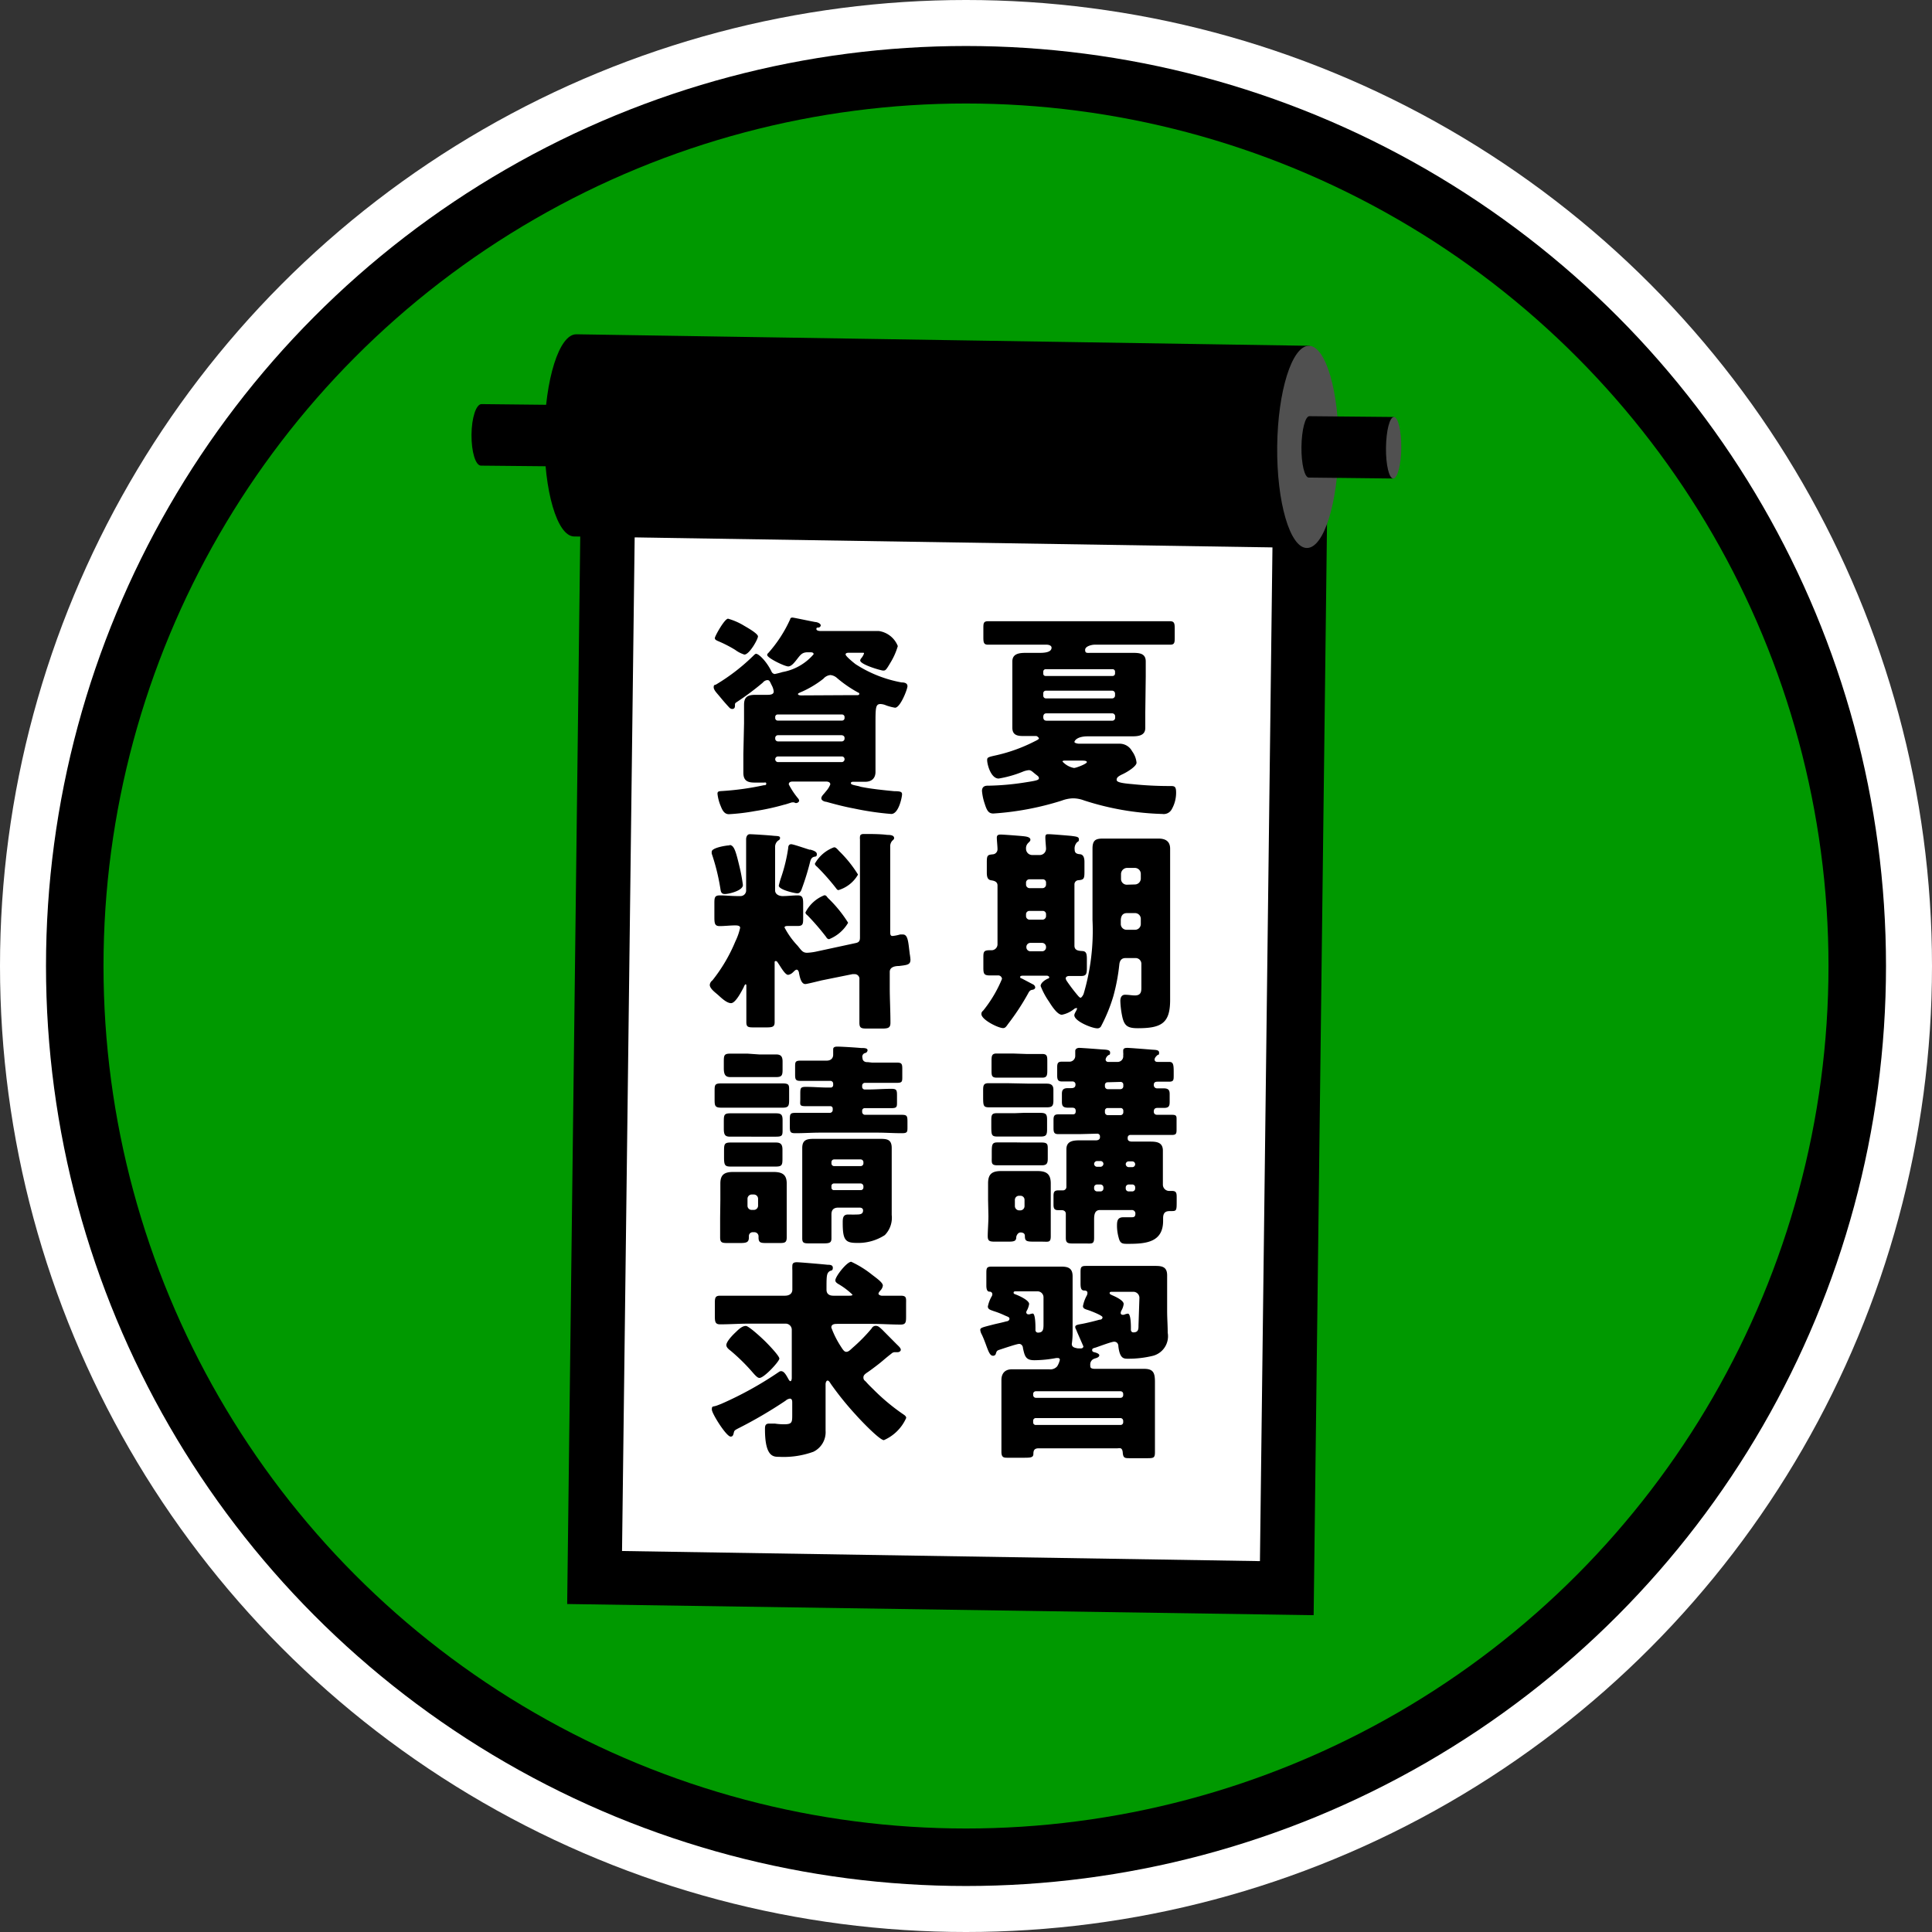 <svg xmlns="http://www.w3.org/2000/svg" viewBox="0 0 168 168"><rect x="0" y="0" width="168" height="168" fill="#333333" stroke="none"/><defs><style>.cls-1,.cls-3{fill:#fff;}.cls-2{fill:#090;}.cls-3{stroke:#008cd6;stroke-linecap:round;stroke-linejoin:round;stroke-width:1.78px;}.cls-4{fill:#008bd5;}.cls-5{fill:#505050;}</style></defs><title>request</title><g id="レイヤー_2" data-name="レイヤー 2"><g id="Data"><circle class="cls-1" cx="84" cy="84" r="84"/><circle cx="84" cy="84" r="80"/><circle class="cls-2" cx="84" cy="84" r="75"/><circle class="cls-2" cx="84" cy="84" r="71.43"/><path class="cls-3" d="M51.56,36.62c2.68,1.51,5.35,4.63,2,10.25,4.55-5.08,7.66-5.35,11.41-2"/><polygon points="49.32 139.48 50.55 39.02 115.46 40 114.23 140.45 49.32 139.48"/><polygon class="cls-1" points="55.22 44.17 110.68 45.04 109.56 135.75 54.09 134.87 55.22 44.17"/><path class="cls-4" d="M51.16,40.58c-.46,0-.83-1.2-.81-2.68s.4-2.67.87-2.66.83,1.2.82,2.68S51.63,40.59,51.16,40.58Z"/><path d="M51.18,40.58l.06-5.34-9.37-.1h0c-.47,0-.86,1.19-.87,2.67s.35,2.67.82,2.68h0Z"/><path d="M113.7,47.65l.18-17.58-63.67-1H50.1c-1.47,0-2.71,3.91-2.76,8.76s1.11,8.8,2.58,8.82H50Z"/><path class="cls-5" d="M113.64,47.65c-1.47,0-2.63-4-2.58-8.82s1.29-8.77,2.76-8.76,2.63,4,2.58,8.82S115.12,47.67,113.64,47.65Z"/><path d="M121.15,41.61l.06-5.35-7.35-.07h0c-.36,0-.67,1.19-.69,2.66s.27,2.68.64,2.68h0Z"/><path class="cls-5" d="M121.15,41.61c-.36,0-.65-1.2-.63-2.68s.32-2.67.69-2.67.65,1.21.64,2.68S121.52,41.61,121.15,41.61Z"/><path d="M99.59,62c0,.46,0,.89,0,1.3,0,.71-.68.73-1.22.73l-1.79,0h-2c-.95,0-1.15.4-1.15.49s.27.15.39.15h2.54l1,0a1.22,1.22,0,0,1,1.08.65,2,2,0,0,1,.39,1c0,.31-.78.8-1.21,1s-.52.32-.52.49.24.28,1.32.37a31.06,31.06,0,0,0,3.38.17c.36,0,.47.06.47.58a2.9,2.9,0,0,1-.39,1.46.79.79,0,0,1-.8.39,24.11,24.11,0,0,1-6.82-1.18,2.75,2.75,0,0,0-.94-.18,3,3,0,0,0-1,.2,25.09,25.09,0,0,1-5.94,1.12c-.41,0-.56-.24-.75-.84a4.76,4.76,0,0,1-.24-1.12c0-.43.33-.46.5-.46H86a22.78,22.78,0,0,0,3.18-.29c.82-.13,1.16-.18,1.16-.35s-.12-.21-.36-.41-.34-.3-.52-.3a1.87,1.87,0,0,0-.56.15,9.84,9.84,0,0,1-2.06.58c-.67,0-1-1.21-1-1.61,0-.24.09-.26.86-.43a14.12,14.12,0,0,0,3.26-1.19c.21-.1.38-.19.38-.26S90.18,64,90.1,64H88.92c-.52,0-.89-.13-.89-.72,0-.23,0-.66,0-1.13V58.83c0-.43,0-.86,0-1.31,0-.71.65-.75,1.21-.75.39,0,.8,0,1.2,0s1-.05,1-.45c0-.2-.27-.26-.41-.26H88.21c-.76,0-1.53,0-2.29,0-.38,0-.41-.19-.41-.66v-.74c0-.45,0-.64.41-.64.76,0,1.53,0,2.29,0H99.44c.77,0,1.53,0,2.3,0,.37,0,.41.19.41.64v.74c0,.45,0,.66-.39.66-.79,0-1.55,0-2.32,0H95.18c-.24,0-.82.13-.82.45s.17.26.56.26h1.7c.6,0,1.19,0,1.79,0s1.22,0,1.22.75c0,.43,0,.88,0,1.31Zm-8.87-3.42a.19.19,0,0,0,.2.2h5.83a.21.21,0,0,0,.21-.2v-.17a.21.21,0,0,0-.21-.22H90.92a.21.21,0,0,0-.2.22Zm0,1.9a.23.23,0,0,0,.22.25h5.77a.25.25,0,0,0,.25-.25V60.3a.25.25,0,0,0-.25-.24H90.94a.22.22,0,0,0-.22.24Zm6,2.19a.25.25,0,0,0,.25-.24v-.15a.26.26,0,0,0-.25-.25H91c-.21,0-.28.13-.28.32s.07.32.3.32Zm-4.16,3.47s-.17,0-.17.08a1.79,1.79,0,0,0,1,.56c.19,0,1.12-.36,1.12-.51s-.37-.13-.63-.13Z"/><path d="M93.43,82.23c0,.42.35.45.69.47s.39.24.39.71v.77c0,.56-.08.69-.54.69s-.69,0-1,0c-.15,0-.3.06-.3.22a.64.64,0,0,0,.09.21,15,15,0,0,0,1,1.31c.12.13.17.15.21.15s.17-.12.26-.34A19.4,19.4,0,0,0,95,80V76c0-.72,0-1.45,0-2.2s.28-.88.91-.88,1.14,0,1.7,0h1.48c.56,0,1.1,0,1.66,0s1,.21,1,.88,0,1.48,0,2.2V85.5c0,.49,0,1,0,1.46,0,2-.74,2.45-2.8,2.45-.88,0-1.18-.19-1.36-1a7.78,7.78,0,0,1-.17-1.37c0-.26.09-.54.41-.54s.6.06.86.06c.56,0,.56-.38.56-.73v-2a.5.5,0,0,0-.52-.52h-.86c-.38,0-.51.26-.54.58a16.94,16.94,0,0,1-.51,2.71,14.29,14.29,0,0,1-1.06,2.61.35.35,0,0,1-.34.21c-.47,0-2-.62-2-1.14,0-.17.23-.45.23-.56s0-.06-.06-.06a.32.32,0,0,0-.19.08,2.45,2.45,0,0,1-1.06.5c-.41,0-.92-.82-1.12-1.14a6.48,6.48,0,0,1-.73-1.36c0-.26.34-.51.62-.64.07,0,.13-.07.13-.13s-.13-.13-.21-.13h-2c-.13,0-.32,0-.32.11s.06.1.17.15l.93.49a.35.35,0,0,1,.21.26c0,.13-.11.2-.25.22s-.24.06-.37.32A20.52,20.52,0,0,1,87.69,89c-.17.23-.26.4-.46.4-.43,0-1.89-.73-1.89-1.22,0-.09,0-.17.17-.32a11.14,11.14,0,0,0,1.62-2.74.33.33,0,0,0-.37-.3c-.19,0-.43,0-.69,0-.51,0-.56-.15-.56-.69v-.82c0-.51,0-.68.54-.68l.2,0a.52.52,0,0,0,.49-.54V77c0-.32-.26-.41-.54-.45s-.39-.22-.39-.67v-.92c0-.58.07-.63.52-.67a.44.44,0,0,0,.41-.45c0-.24-.06-.78-.06-1s.13-.27.34-.27,1.53.1,1.83.13.75.06.75.32c0,.11-.08.17-.19.28a.64.64,0,0,0-.19.51.54.54,0,0,0,.53.54h.69a.55.55,0,0,0,.52-.54c0-.17-.06-.7-.06-1s.14-.27.34-.27,1.66.12,1.94.15c.45.06.64.08.64.3s-.1.17-.19.28a.78.78,0,0,0-.18.62c0,.3.2.37.46.39s.39.24.39.67v.88c0,.6-.07.67-.52.71a.36.36,0,0,0-.35.36Zm-3.91-5.77a.29.29,0,0,0-.3.3v.17a.31.31,0,0,0,.3.3h1.14a.31.31,0,0,0,.3-.3v-.17a.28.28,0,0,0-.3-.3Zm0,2.75a.29.29,0,0,0-.3.3v.17a.31.31,0,0,0,.3.29h1.14a.31.31,0,0,0,.3-.29v-.17a.28.28,0,0,0-.3-.3Zm1.09,3.51a.34.34,0,0,0,.35-.36v0a.35.35,0,0,0-.35-.37h-1a.35.35,0,0,0-.36.37v0a.35.35,0,0,0,.36.36ZM98,79.4c-.44,0-.54.33-.54.67v.28a.5.5,0,0,0,.51.5h.71a.5.5,0,0,0,.52-.52v-.41a.5.5,0,0,0-.52-.52Zm.68-2.49a.52.52,0,0,0,.52-.52V76a.52.52,0,0,0-.52-.53H98a.54.54,0,0,0-.52.53v.41a.5.5,0,0,0,.52.52Z"/><path d="M89.54,94.23c.71,0,1.16,0,1.48,0s.58.09.58.52v.94c0,.5-.12.6-.6.6-.3,0-.77,0-1.46,0h-2c-.71,0-1.16,0-1.48,0-.56,0-.57-.1-.57-1V94.9c0-.48,0-.71.48-.71s1,0,1.57,0Zm-3.62,10.1c0-.5,0-1,0-1.44,0-.82.37-1.06,1.14-1.06.47,0,.93,0,1.38,0h.39c.47,0,.92,0,1.37,0,.78,0,1.17.24,1.17,1.08,0,.47,0,.94,0,1.42v1.42c0,.58,0,1.16,0,1.74s-.2.48-.74.48h-.51c-.84,0-1,0-1-.5,0-.22-.17-.3-.38-.3s-.35.24-.37.41c0,.36-.22.39-.73.39h-1c-.54,0-.75,0-.75-.48s.06-1.16.06-1.74Zm3.3-12.68c.47,0,.94,0,1.4,0s.45.23.45.69V93c0,.46,0,.71-.43.71s-1,0-1.42,0H88.07c-.47,0-.92,0-1.39,0s-.46-.21-.46-.71v-.7c0-.44,0-.69.43-.69s.95,0,1.42,0ZM89,96.77c.69,0,1.14,0,1.43,0,.49,0,.62.09.62.58v.86c0,.52-.11.62-.58.62-.31,0-.76,0-1.47,0h-.77c-.71,0-1.16,0-1.46,0-.57,0-.57-.12-.57-1v-.34c0-.47,0-.69.46-.69s.92,0,1.57,0Zm0,2.58c.52,0,1.06,0,1.59,0s.52.19.52.6v.8c0,.41-.09.58-.52.58s-1.07,0-1.59,0h-.65c-.55,0-1.09,0-1.63,0s-.48-.23-.48-.67v-.32c0-.8,0-1,.5-1s1.06,0,1.61,0Zm-.75,5.52a.38.38,0,0,0,.36.38h.13a.37.37,0,0,0,.35-.38v-.54a.35.35,0,0,0-.35-.35h-.13a.36.36,0,0,0-.36.35Zm5.61-6.25-1.82,0c-.37,0-.43-.14-.43-.54V97.4c0-.35.06-.5.42-.5l1.21,0c.15,0,.3,0,.3-.28s-.15-.3-.38-.3h-.29c-.45,0-.53-.17-.53-.52v-.68c0-.33.1-.5.53-.5l.29,0c.19,0,.36-.06.36-.3a.25.25,0,0,0-.26-.28l-.92,0c-.33,0-.41-.15-.41-.51v-.73c0-.33.06-.48.39-.48l.66,0a.5.5,0,0,0,.52-.51c0-.11,0-.28,0-.43s.15-.26.34-.26,1.55.1,1.9.13.79,0,.79.27-.08.16-.15.24a.54.54,0,0,0-.24.37.21.21,0,0,0,.22.21h.78a.49.49,0,0,0,.53-.55,1.23,1.23,0,0,0,0-.27s0-.12,0-.17c0-.21.19-.23.37-.23s1.72.12,2.06.15.69,0,.69.26-.06.15-.13.21-.26.22-.26.39.13.21.26.21c.33,0,.67,0,1,0s.4.17.4.82v.34c0,.41,0,.56-.41.56l-1,0c-.19,0-.32.06-.32.28a.28.28,0,0,0,.28.3l.58,0c.43,0,.52.17.52.5v.66c0,.37-.06.54-.5.54h-.56c-.21,0-.32.09-.32.32s.17.28.3.28c.43,0,.86,0,1.29,0s.39.15.39.54v.67c0,.38,0,.54-.39.54-.62,0-1.24,0-1.83,0H98.28a.23.23,0,0,0-.22.24v.08c0,.22.22.26.39.26.5,0,1,0,1.51,0s1.16,0,1.16.78c0,.47,0,1.09,0,1.76V103a.55.55,0,0,0,.58.56l.21,0c.37,0,.41.17.41.54v.32c0,.8,0,.89-.41.89h-.08c-.33,0-.69,0-.69.62v.23c0,1.9-1.55,2-3.06,2-.45,0-.67,0-.8-.52a3.93,3.93,0,0,1-.15-1c0-.39,0-.79.54-.79l.73,0c.24,0,.33-.07.33-.33a.3.3,0,0,0-.32-.3H95.65c-.47,0-.51.43-.51.84s0,1,0,1.57-.18.5-.73.5h-1c-.52,0-.73,0-.73-.49,0-.69,0-1.4,0-2.09,0-.22-.17-.32-.37-.32H92c-.31,0-.39-.14-.39-.48V104c0-.36.08-.49.43-.49l.36,0a.3.3,0,0,0,.33-.3V101.7c0-.6,0-1.22,0-1.76,0-.72.58-.78,1.16-.78s1,0,1.42,0c.17,0,.34-.08.34-.26v-.08a.23.23,0,0,0-.24-.24Zm1.85,2.84a.27.27,0,0,0,.24-.25v0a.25.25,0,0,0-.24-.25h-.32a.26.26,0,0,0-.25.25v0a.26.26,0,0,0,.25.25ZM95.39,103a.25.25,0,0,0-.25.24v.11a.26.26,0,0,0,.25.25h.32a.25.25,0,0,0,.24-.25v-.11a.26.26,0,0,0-.24-.24Zm.93-8.89a.23.23,0,0,0-.24.22v.13a.25.25,0,0,0,.24.25h1.12a.25.25,0,0,0,.24-.25V94.3a.23.23,0,0,0-.24-.22Zm0,2.24a.23.23,0,0,0-.24.24v.13a.25.25,0,0,0,.24.25h1.12a.25.25,0,0,0,.24-.25v-.13a.23.23,0,0,0-.24-.24Zm2.15,5.14a.25.25,0,0,0,.24-.25v0a.25.25,0,0,0-.24-.25h-.34a.25.25,0,0,0-.24.25v0a.27.27,0,0,0,.24.25ZM98.13,103a.26.26,0,0,0-.24.24v.11a.25.25,0,0,0,.24.25h.34a.25.25,0,0,0,.24-.25v-.11a.24.24,0,0,0-.24-.24Z"/><path d="M94.81,118.81c0,.21.26.22.43.22h2.41c.72,0,1.43,0,1.85,0,.8,0,.93.37.93,1.14,0,.37,0,.84,0,1.42v3.08c0,.54,0,1.06,0,1.61s-.15.52-.86.52H98.28c-.47,0-.61,0-.65-.49s-.3-.37-.47-.37H90.33c-.36,0-.47.15-.47.48s-.24.34-.86.34H87.65c-.35,0-.57,0-.57-.52s0-1.07,0-1.61v-3c0-.54,0-1.09,0-1.63s.28-.93.91-.93c.43,0,1.14,0,1.87,0h1.38a.78.78,0,0,0,.69-.26,1.84,1.84,0,0,0,.23-.56.15.15,0,0,0-.15-.16l-.17,0a10.53,10.53,0,0,1-1.89.19c-.73,0-.84-.3-1-1.07,0-.16-.13-.35-.33-.35s-1.4.41-1.68.5-.27.13-.36.4a.24.24,0,0,1-.24.13c-.25,0-.38-.34-.62-1-.09-.24-.2-.54-.35-.85a1,1,0,0,1-.13-.4c0-.18.18-.22,1.12-.46.3-.08.69-.15,1.15-.28.12,0,.27-.08.27-.23s-.19-.18-.4-.28a7.84,7.84,0,0,0-1-.39c-.2-.08-.48-.13-.48-.39a2.86,2.86,0,0,1,.32-.86.37.37,0,0,0,.07-.21.22.22,0,0,0-.24-.22c-.19,0-.28-.17-.28-.54v-1c0-.49,0-.64.46-.64.77,0,1.52,0,2.28,0h2c.58,0,1.18,0,1.76,0s1,.11,1,.84c0,.52,0,1,0,1.59v1.53c0,.6,0,1.18,0,1.76a6.69,6.69,0,0,1-.07,1v0c0,.3.26.34.52.39l.15,0a.56.56,0,0,0,.15,0,.19.19,0,0,0,.19-.17s-.34-.78-.53-1.21l-.11-.27a.38.38,0,0,1-.07-.22c0-.17.26-.2.59-.26s1.09-.24,1.5-.36c.17,0,.28-.07.28-.22s-1-.54-1.25-.62-.45-.13-.45-.35a3.16,3.16,0,0,1,.34-.93.5.5,0,0,0,.05-.21c0-.21-.2-.21-.28-.21-.28,0-.32-.24-.32-.63v-.88c0-.48,0-.63.47-.63.77,0,1.51,0,2.28,0h2c.6,0,1.18,0,1.78,0s1,.11,1,.82c0,.54,0,1.06,0,1.59v1.49c0,.64.05,1.27.05,1.91a1.76,1.76,0,0,1-1.26,2,8.93,8.93,0,0,1-2.19.26c-.37,0-.71,0-.84-1.07,0-.24-.13-.41-.37-.41s-1.41.45-1.61.51-.3.07-.3.22.13.17.21.19.41.11.41.26-.19.22-.32.26-.28.08-.39.26S94.81,118.72,94.81,118.81Zm-4.07-6a.52.52,0,0,0-.53-.52H88.38c-.13,0-.24,0-.24.11s.06.11.15.15c.35.13,1.2.52,1.2.84a1.77,1.77,0,0,1-.19.56.35.35,0,0,0-.06.17.18.18,0,0,0,.17.17s0,0,.11,0a1.28,1.28,0,0,1,.28-.07c.24,0,.24,1.08.24,1.29v.13a.22.22,0,0,0,.21.24c.43,0,.49-.24.49-.69Zm6.7,8.74a.23.23,0,0,0,.23-.24v-.09a.23.23,0,0,0-.23-.24H90.08a.23.23,0,0,0-.24.24v.09a.24.24,0,0,0,.24.24Zm-7.36,1.76a.23.23,0,0,0-.24.24v.13a.22.22,0,0,0,.24.23h7.36a.23.23,0,0,0,.23-.23v-.13a.25.25,0,0,0-.23-.24Zm9-10.46a.53.53,0,0,0-.52-.52H96.69c-.07,0-.2,0-.2.11s.15.15.22.19c.26.11,1,.44,1,.76a1.43,1.43,0,0,1-.19.56.56.56,0,0,0-.07.23.16.16,0,0,0,.17.15l.11,0a1.15,1.15,0,0,1,.35-.1c.25,0,.26,1,.26,1.2v.22a.21.21,0,0,0,.21.21c.45,0,.45-.3.45-.6Z"/><path d="M64.7,62.88c0-.54,0-1.06,0-1.6,0-.7.34-.86,1-.86h1c.21,0,.58,0,.58-.29a1.43,1.43,0,0,0-.18-.55c-.17-.35-.19-.44-.38-.44a.56.56,0,0,0-.39.22A23.78,23.78,0,0,1,64.14,61c-.19.13-.23.13-.23.3s0,.35-.26.35a.39.39,0,0,1-.22-.11c-.28-.3-.56-.62-.82-.94s-.55-.59-.55-.84.12-.18.21-.24a17.29,17.29,0,0,0,3.32-2.58s.1-.09.15-.09c.25,0,.94.69,1.35,1.55a.35.35,0,0,0,.28.21,6.59,6.59,0,0,0,.67-.17,4.64,4.64,0,0,0,2.71-1.55c0-.17-.19-.17-.32-.17h-.19c-.46,0-.61.19-.87.52s-.53.71-.83.71-1.83-.73-1.83-1a.25.25,0,0,1,.1-.17,11.53,11.53,0,0,0,1.9-2.93c0-.08.08-.15.19-.15s1.64.33,2,.39c.13,0,.47.11.47.3a.22.22,0,0,1-.21.18c-.09,0-.17,0-.17.13s.21.17.34.17h5.08a2.1,2.1,0,0,1,1.66,1.31,5.89,5.89,0,0,1-.65,1.46c-.38.65-.43.67-.62.67s-2-.52-2-.88a.37.37,0,0,1,.09-.19,1.33,1.33,0,0,0,.24-.41c0-.07,0-.07-.2-.07H73.83c-.09,0-.3,0-.3.15s.69.71.86.84a10.93,10.93,0,0,0,4,1.59c.28,0,.52.07.52.33s-.62,1.87-1.08,1.87a4.37,4.37,0,0,1-.77-.2,1.36,1.36,0,0,0-.49-.12c-.43,0-.44.3-.44,1.72V65.5c0,.54,0,1.08,0,1.62s-.32.86-.89.86c-.27,0-.88,0-1,0s-.25,0-.25.13.32.17.71.26a1.67,1.67,0,0,0,.32.08c.75.15,2,.28,2.75.35.54,0,.67.06.67.27s-.28,1.71-.94,1.71a25.41,25.41,0,0,1-3.26-.48c-.81-.15-1.61-.36-2.4-.58-.13,0-.42-.11-.42-.3s.2-.35.33-.52l.09-.11a2,2,0,0,0,.36-.58c0-.21-.22-.25-.37-.25H69c-.17,0-.41,0-.41.25a6.73,6.73,0,0,0,.82,1.23.33.33,0,0,1,.08.19c0,.09-.13.2-.26.2a.24.24,0,0,1-.17-.06c-.06,0-.11,0-.17,0s-.58.19-.69.2a20.51,20.51,0,0,1-2.56.56,17.88,17.88,0,0,1-2.26.27c-.41,0-.58-.38-.71-.71a3.76,3.76,0,0,1-.28-1.07c0-.22.13-.22.48-.24a24.09,24.09,0,0,0,3.55-.5c.12,0,.21,0,.21-.14s-.13-.09-.19-.09l-.8,0c-.6,0-1-.13-1-.86,0-.54,0-1.08,0-1.62ZM63.31,53.8a5.62,5.62,0,0,1,1.41.62c.22.13,1.19.67,1.19.92s-.75,1.58-1.18,1.58a2.65,2.65,0,0,1-.8-.41,11,11,0,0,0-1.53-.78c-.11-.06-.24-.1-.24-.25S63,53.8,63.31,53.8Zm9.9,8.86a.22.22,0,0,0,.23-.21v-.11a.22.22,0,0,0-.23-.21h-5.6a.21.21,0,0,0-.2.21v.11a.22.22,0,0,0,.2.21Zm-5.56,1.27a.24.24,0,0,0-.24.24v.06a.24.24,0,0,0,.24.24H73.2a.24.24,0,0,0,.24-.24v-.06c0-.15-.11-.22-.24-.24Zm0,1.85a.24.24,0,0,0-.24.24v0a.25.25,0,0,0,.24.25H73.2a.25.25,0,0,0,.24-.25v0a.23.23,0,0,0-.24-.24Zm5.86-5.33c.34,0,.67,0,1,0,.07,0,.21,0,.21-.11s-.06-.09-.12-.13a10.66,10.66,0,0,1-1.86-1.29,1,1,0,0,0-.53-.22.92.92,0,0,0-.61.32,8.83,8.83,0,0,1-2.06,1.21c-.11.06-.15.07-.15.13s.11.11.28.11Z"/><path d="M74.43,82c.28-.06.35-.21.35-.47V74.69c0-.6,0-1.25,0-1.72a.62.62,0,0,1,0-.19c0-.24.18-.26.37-.26.6,0,1.4,0,2,.08.19,0,.6,0,.6.28,0,.11-.1.16-.19.26a.72.72,0,0,0-.15.47c0,.2,0,.56,0,.93v6.55c0,.28.11.3.21.3a3.74,3.74,0,0,0,.65-.13l.24,0c.36,0,.45.41.54,1.21l.06.49a4.49,4.49,0,0,1,.06.48c0,.45-.26.47-1,.56-.33,0-.8.08-.8.51v1.34c0,1,.06,2.05.06,3.08,0,.45-.19.51-.75.51H75.49c-.56,0-.76,0-.76-.51,0-1,0-2.05,0-3.08v-.67a.41.41,0,0,0-.45-.47l-.16,0-2.67.54c-.25.06-1.29.32-1.42.32-.38,0-.49-.66-.55-.94,0-.09-.07-.31-.2-.31s-.26.18-.34.24a.74.74,0,0,1-.41.21c-.26,0-.65-.7-.8-.92s-.17-.28-.28-.28-.09.11-.09.17v2.5c0,.88,0,1.76,0,2.65,0,.41-.2.45-.75.45H65.63c-.54,0-.73,0-.73-.45,0-.87,0-1.77,0-2.65v-.54s0-.11-.06-.11-.13.15-.18.28c-.17.31-.69,1.36-1.09,1.36s-.91-.52-1.15-.73-.7-.54-.7-.86a.55.55,0,0,1,.23-.39,14.08,14.08,0,0,0,2-3.4,5.28,5.28,0,0,0,.41-1.17c0-.19-.23-.21-.43-.21-.45,0-.92.06-1.35.06s-.46-.23-.46-.81V78.63c0-.56,0-.77.48-.77s1,.06,1.59.06h.19a.49.49,0,0,0,.5-.54V73.49c0-.15,0-.39,0-.52s.06-.43.32-.43,1.64.09,2,.13.63,0,.63.19-.13.18-.24.3a.69.69,0,0,0-.19.5c0,.54,0,1.08,0,1.63v2.13c0,.35.35.5.65.5.45,0,.9-.06,1.31-.06s.48.19.48.71v1.24c0,.5,0,.71-.47.71-.28,0-.57,0-.85,0-.1,0-.3,0-.3.13a7,7,0,0,0,1.14,1.59l.16.2c.19.23.32.41.66.41a5,5,0,0,0,.73-.09Zm-11-8.52c.39,0,.54.49.85,1.78a14.77,14.77,0,0,1,.32,1.7c0,.48-1.19.78-1.57.78s-.35-.3-.41-.6a18.22,18.22,0,0,0-.73-2.91.74.74,0,0,1,0-.17C61.88,73.72,63.15,73.51,63.45,73.51Zm7,.39c.19.06.6.15.6.4s-.13.2-.26.24-.25.13-.32.41a22.32,22.32,0,0,1-.73,2.37c-.07.21-.17.39-.39.39s-1.61-.31-1.61-.67a7,7,0,0,1,.21-.73,14.26,14.26,0,0,0,.61-2.54c0-.16.06-.33.26-.33S70.23,73.85,70.45,73.9ZM72,78.09a11,11,0,0,1,1.75,2.15,3.36,3.36,0,0,1-1.66,1.43.3.3,0,0,1-.24-.18,21.25,21.25,0,0,0-1.61-1.87c-.09-.08-.2-.15-.2-.28a3.13,3.13,0,0,1,1.64-1.49C71.85,77.85,71.87,77.94,72,78.09Zm.9-4.15a10.71,10.71,0,0,1,1.71,2.11,2.92,2.92,0,0,1-1.7,1.35c-.09,0-.15-.08-.2-.15a19.85,19.85,0,0,0-1.65-1.87c-.09-.07-.2-.17-.2-.28a3.15,3.15,0,0,1,1.66-1.42C72.69,73.68,72.73,73.77,72.92,73.94Z"/><path d="M66.25,94.21c.59,0,1.19,0,1.79,0s.58.15.58.64v.8c0,.52-.06.67-.58.67s-1.2,0-1.79,0H64.51c-.58,0-1.18,0-1.77,0s-.6-.17-.6-.76v-.64c0-.58,0-.71.58-.71s1.19,0,1.79,0Zm-3.61,10.12c0-.48,0-1,0-1.42,0-.8.39-1,1.13-1h3.48c.76,0,1.16.22,1.16,1,0,.49,0,1,0,1.42v1.55c0,.6,0,1.2,0,1.72s-.23.49-.83.49h-.84c-.58,0-.78,0-.78-.49v-.11a.36.36,0,0,0-.39-.34h-.08a.33.33,0,0,0-.37.32c0,.06,0,.09,0,.13,0,.45-.23.49-.82.49h-.94c-.54,0-.74,0-.74-.49s0-1.14,0-1.72ZM66,91.69c.54,0,1.06,0,1.47,0s.58.15.58.62V93c0,.51-.06.66-.58.66s-1,0-1.47,0H65c-.54,0-1.07,0-1.48,0s-.58-.17-.58-.77v-.5c0-.6,0-.77.56-.77s1,0,1.5,0Zm0,5.12c.5,0,1,0,1.47,0s.58.13.58.6v.8c0,.5,0,.63-.56.63s-.95,0-1.49,0H65c-.54,0-1.07,0-1.5,0s-.56-.13-.56-.69v-.54c0-.65,0-.8.58-.8s1,0,1.48,0Zm0,2.54c.55,0,1.09,0,1.48,0s.56.15.56.61v.83c0,.52-.06.65-.58.65s-.91,0-1.46,0H65c-.55,0-1,0-1.48,0s-.56-.13-.56-.78v-.49c0-.65,0-.82.56-.82.41,0,.92,0,1.48,0Zm-1,5.51a.36.36,0,0,0,.36.35h.2a.37.37,0,0,0,.36-.35v-.62a.37.37,0,0,0-.36-.37h-.2a.37.37,0,0,0-.36.37ZM75.83,92.4c.73,0,1.44,0,2.17,0,.42,0,.46.13.46.56v.65c0,.43,0,.55-.46.55-.71,0-1.44,0-2.17,0h-.62a.24.24,0,0,0-.24.24v.13a.23.23,0,0,0,.22.21h.25c.69,0,1.38-.06,2.07-.06.45,0,.49.11.49.56v.6c0,.39,0,.52-.47.52-.71,0-1.4,0-2.09,0h-.25a.22.22,0,0,0-.22.2v.13a.25.25,0,0,0,.24.25h1.05c.73,0,1.44,0,2.15,0,.48,0,.5.11.5.65V98c0,.43,0,.54-.49.54-.72,0-1.43-.05-2.16-.05H71.33c-.71,0-1.44.05-2.17.05-.43,0-.48-.09-.48-.61v-.45c0-.6,0-.71.5-.71.73,0,1.44,0,2.15,0h.84a.25.25,0,0,0,.24-.25v-.13a.2.2,0,0,0-.2-.2H72c-.67,0-1.36,0-1.94,0s-.47-.13-.47-.63v-.39c0-.55,0-.66.49-.66.65,0,1.29.06,1.92.06h.25a.21.21,0,0,0,.2-.21v-.13a.24.24,0,0,0-.24-.24h-.41c-.73,0-1.46,0-2.19,0-.43,0-.47-.13-.47-.55v-.65c0-.43,0-.56.47-.56.66,0,1.33,0,2,0h.26c.45,0,.58-.28.58-.51s0-.29,0-.39a.64.64,0,0,0,0-.09c0-.21.21-.23.36-.23.39,0,1.62.08,2.05.12.28,0,.58,0,.58.2a.28.28,0,0,1-.17.23A.33.33,0,0,0,75,92c0,.19.13.38.47.36ZM72.3,105.92c0,.65,0,1.35,0,1.76s-.19.44-.75.44h-1.1c-.51,0-.69,0-.69-.44,0-.57,0-1.16,0-1.76v-4.56c0-.65,0-1.23,0-1.53,0-.75.44-.8,1.06-.8l1.64,0h2.39l1.59,0c.64,0,1.1,0,1.1.8,0,.45,0,1,0,1.53v3c0,.43,0,.86,0,1.29a2.15,2.15,0,0,1-.6,1.75,4.24,4.24,0,0,1-2.43.68c-1,0-1.23-.25-1.23-1.74,0-.36,0-.73.46-.73l.25,0a2.55,2.55,0,0,0,.39,0c.37,0,.67,0,.67-.36,0-.16-.13-.24-.3-.24H72.9c-.38,0-.6.17-.6.58Zm0-4.76a.23.23,0,0,0,.22.24h2.32a.24.24,0,0,0,.24-.24v-.1a.24.24,0,0,0-.24-.24H72.52a.23.23,0,0,0-.22.24Zm0,2.11a.21.21,0,0,0,.22.22h2.32a.23.23,0,0,0,.24-.22v-.11a.25.25,0,0,0-.24-.25H72.52a.22.22,0,0,0-.22.25Z"/><path d="M75.72,119.13l-.21.15c-.3.2-.43.3-.43.5s.09.25.21.36c.24.28.5.52.76.78A17.78,17.78,0,0,0,78.57,123c.12.08.23.17.23.3a3.77,3.77,0,0,1-1.94,1.93c-.38,0-2.1-1.81-2.43-2.19a26.43,26.43,0,0,1-2.19-2.71c-.11-.18-.18-.28-.28-.28s-.17.17-.17.32v2.54c0,.51,0,1,0,1.51a1.89,1.89,0,0,1-1.06,1.82,7.59,7.59,0,0,1-3,.44c-.48,0-1.21,0-1.21-2.39,0-.26,0-.5.37-.5l.49,0a5.19,5.19,0,0,0,.8.06c.71,0,.71-.17.71-.86v-1c0-.15,0-.37-.21-.37a.72.72,0,0,0-.37.18,38.56,38.56,0,0,1-4.16,2.43c-.32.17-.3.19-.36.43s-.15.26-.26.26c-.37,0-1.63-2-1.63-2.35s.08-.21.47-.36l.36-.14a30.83,30.83,0,0,0,5-2.77.34.34,0,0,1,.18-.07c.27,0,.43.3.66.71.06.11.11.16.17.16s.11-.13.11-.29v-4.19a.53.53,0,0,0-.52-.52H65.09c-.82,0-1.64.06-2.47.06-.43,0-.46-.23-.46-.75v-1c0-.52,0-.74.46-.74.83,0,1.65,0,2.47,0h3.16c.35,0,.65-.15.65-.54v-.62c0-.41,0-.89,0-1.06a3.23,3.23,0,0,1,0-.39c0-.26.19-.3.4-.3s2,.15,2.67.22c.17,0,.45,0,.45.26s-.13.23-.25.28c-.3.19-.3.41-.3,1.63,0,.39.27.52.6.52h1.38c.06,0,.28,0,.28-.09a6.45,6.45,0,0,0-1.27-.95c-.11-.08-.22-.15-.22-.3,0-.34,1-1.61,1.38-1.61a8.81,8.81,0,0,1,1.83,1.14c.49.37.92.69.92.93a.73.73,0,0,1-.21.42c-.09.11-.17.2-.17.29s.19.17.28.17c.56,0,1.11,0,1.65,0s.47.22.47.74v1c0,.54,0,.77-.47.77-.82,0-1.65-.06-2.47-.06h-3c-.25,0-.56,0-.56.32a8.06,8.06,0,0,0,.74,1.51c.27.43.38.6.56.6s.3-.12.56-.36a14.53,14.53,0,0,0,1.65-1.68.39.39,0,0,1,.35-.22c.21,0,.32.11.56.33L78,116.92c.18.17.33.32.33.45s-.15.21-.26.21l-.28,0a.45.45,0,0,0-.28.13C76.71,118.33,76.86,118.29,75.72,119.13ZM64,115.82c.35-.35.6-.52.86-.52s1.42,1.08,1.7,1.36,1.21,1.24,1.21,1.48-1.32,1.68-1.73,1.68c-.13,0-.27-.11-.55-.43a16.75,16.75,0,0,0-1.94-1.92c-.17-.13-.39-.3-.39-.51S63.45,116.33,64,115.82Z"/></g></g></svg>